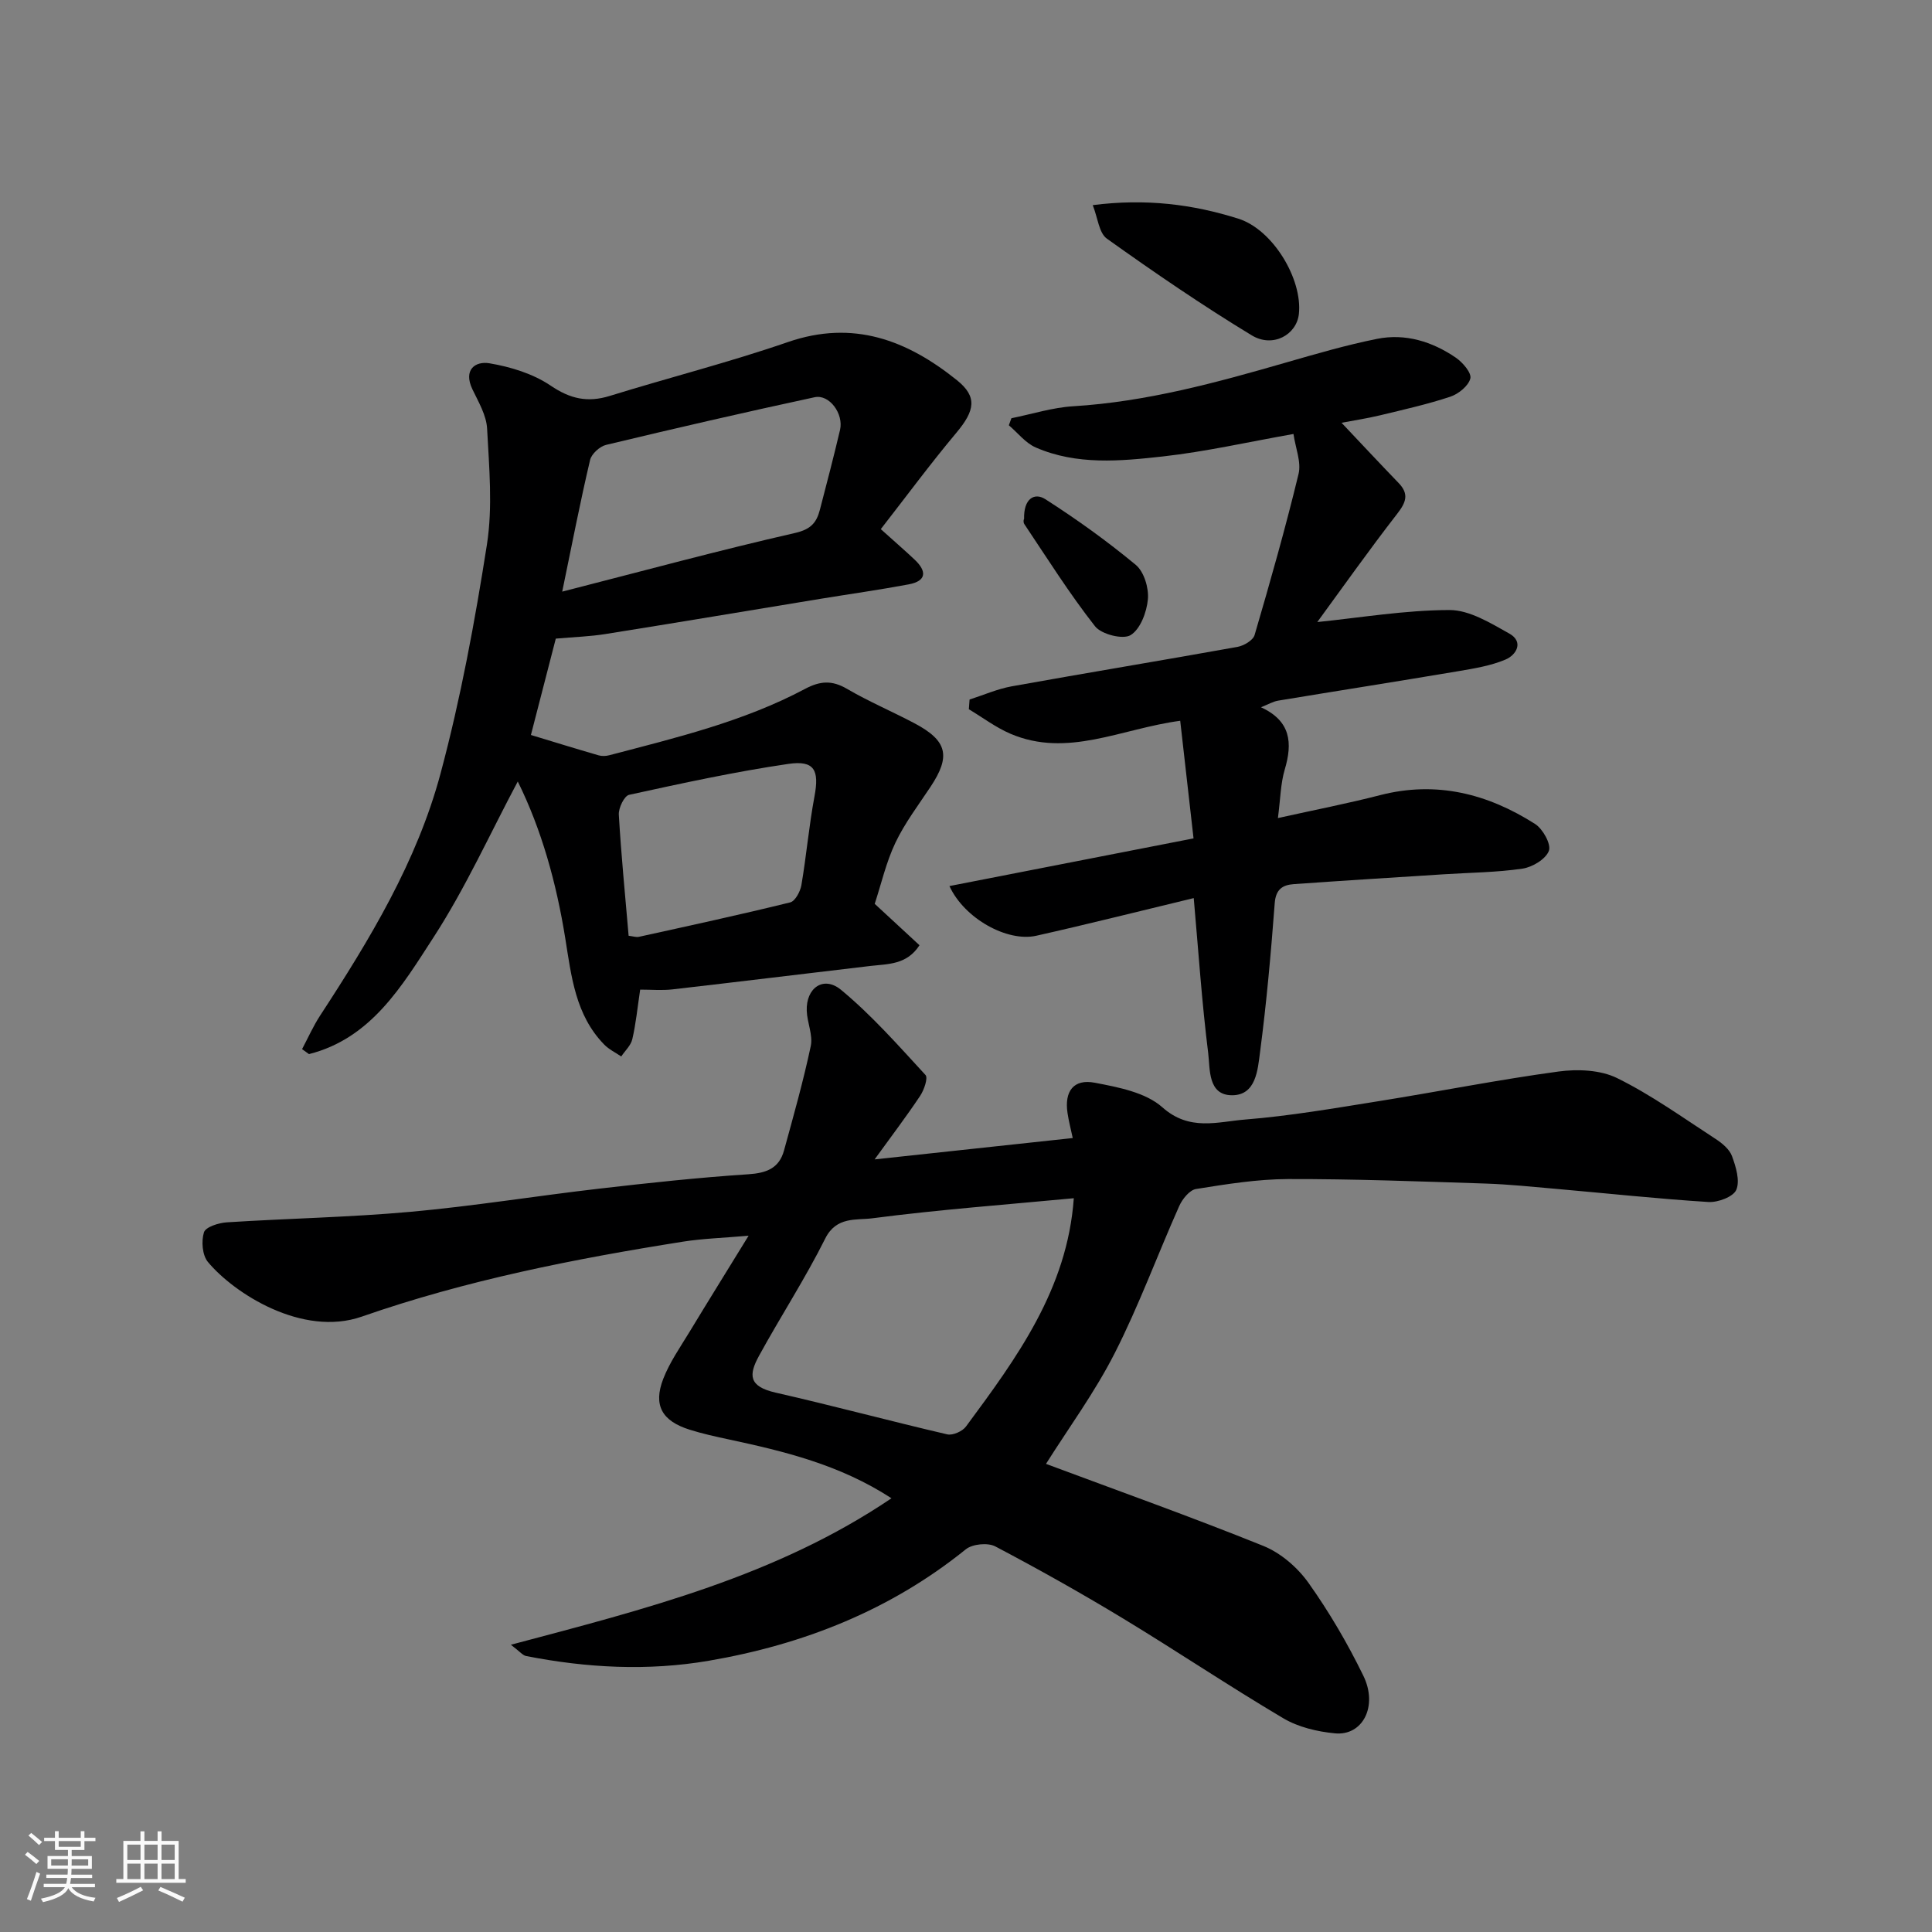 <svg enable-background="new 0 0 400 400" viewBox="0 0 400 400" xmlns="http://www.w3.org/2000/svg"><rect x="0" y="0" width="400" height="400" fill="#808080" stroke="none"/><path d="m5.17 384 .55-.58c.85.61 1.65 1.24 2.4 1.87l-.59.64c-.83-.73-1.62-1.38-2.36-1.93m1.22 9.53-.82-.34c.71-1.76 1.37-3.64 1.98-5.63.24.13.5.25.76.36-.6 1.67-1.24 3.54-1.92 5.61m-.5-13.5.57-.54c.56.44 1.31 1.06 2.26 1.87l-.64.64c-.68-.66-1.41-1.32-2.19-1.97m3.25.46h2.24v-1.36h.77v1.36h4.57v-1.36h.76v1.36h2.28v.69h-2.28v1.84h-2.64v1.26h4.18v2.64h-4.21c0 .45-.02.86-.05 1.21h4.32v.69h-4.38c-.04.34-.1.75-.19 1.22h5.15v.69h-4.82c.87 1.19 2.51 1.92 4.93 2.19-.17.31-.3.57-.37.76-2.77-.49-4.52-1.41-5.26-2.76-.56 1.26-2.3 2.23-5.24 2.9-.12-.24-.26-.48-.43-.72 2.73-.55 4.38-1.34 4.96-2.38h-4.38v-.69h4.65c.1-.38.17-.79.21-1.22h-4.32v-.69h4.4c.03-.34.05-.75.05-1.21h-4.2v-2.64h4.23v-1.26h-2.69v-1.84h-2.24zm1.46 4.46v1.29h3.45c.01-.4.02-.57.01-.53v-.32-.45h-3.46zm1.55-2.59h4.57v-1.19h-4.57zm6.11 2.59h-3.42v.77c-.01.19-.01.37-.02.53h3.44z" fill="#fafafa"/><path d="m32.63 379.16h.82v1.98h3.54v7.89h1.46v.78h-14.37v-.78h1.46v-7.89h3.54v-1.98h.82v1.98h2.73zm-3.49 11.48.5.73c-1.61.82-3.28 1.63-5 2.41-.13-.27-.28-.55-.44-.82 1.75-.72 3.4-1.49 4.94-2.32m-2.78-5.55h2.73v-3.18h-2.73zm0 3.95h2.73v-3.2h-2.73zm3.54-3.95h2.73v-3.18h-2.73zm0 3.95h2.73v-3.2h-2.73zm7.89 4.68c-1.84-.92-3.51-1.7-5.02-2.32l.45-.73c1.89.8 3.57 1.55 5.04 2.23zm-1.62-11.81h-2.73v3.18h2.73zm-2.73 7.13h2.73v-3.2h-2.73z" fill="#fafafa"/><g fill="#000001"><path d="m105.77 340.53c27.97-7.42 54.94-14.2 78.8-30.33-10.7-6.96-22.18-9.72-33.76-12.2-2.7-.58-5.4-1.17-8.03-2-5.73-1.8-7.58-5.05-5.46-10.53 1.33-3.43 3.51-6.54 5.44-9.72 3.78-6.25 7.65-12.45 12.23-19.91-5.37.47-9.51.59-13.57 1.23-22.54 3.57-44.9 7.98-66.51 15.52-12.3 4.29-26.47-4.82-31.87-11.32-1.16-1.4-1.39-4.31-.81-6.14.35-1.1 3.05-1.96 4.74-2.06 12.69-.81 25.42-1.04 38.07-2.18 13.04-1.18 25.99-3.29 39-4.79 10.28-1.19 20.57-2.3 30.89-2.98 3.77-.25 6.38-1.24 7.39-4.92 1.97-7.18 4-14.36 5.54-21.63.48-2.26-.74-4.83-.83-7.27-.19-4.75 3.47-7.36 7.09-4.37 6.36 5.26 11.88 11.54 17.49 17.63.57.61-.29 3.1-1.1 4.32-2.77 4.16-5.8 8.15-9.43 13.16 14.29-1.54 27.37-2.95 41.02-4.42-.39-1.83-.83-3.49-1.08-5.17-.68-4.5 1.24-7.13 5.66-6.28 4.86.93 10.51 2 13.97 5.08 5.63 5.02 11.46 2.99 17.13 2.54 9.27-.74 18.49-2.34 27.69-3.81 12.41-1.98 24.74-4.44 37.18-6.13 3.97-.54 8.71-.35 12.18 1.37 7.12 3.51 13.66 8.23 20.36 12.58 1.36.88 2.88 2.14 3.4 3.56.81 2.21 1.69 5.08.89 6.98-.61 1.45-3.83 2.65-5.79 2.52-10.49-.66-20.95-1.79-31.42-2.71-4.92-.43-9.85-.95-14.79-1.11-13.6-.44-27.2-.96-40.79-.93-6.36.02-12.75 1.05-19.06 2.06-1.34.21-2.84 2.08-3.49 3.54-4.51 10.12-8.33 20.58-13.34 30.43-4.12 8.11-9.57 15.53-14.24 22.94 15.04 5.61 30.14 10.99 44.99 16.98 3.59 1.45 7.07 4.44 9.34 7.63 4.31 6.06 8.12 12.57 11.38 19.26 3.08 6.33-.16 12.48-5.89 11.92-3.64-.35-7.55-1.27-10.65-3.1-11.23-6.64-22.07-13.93-33.23-20.69-8.65-5.24-17.48-10.2-26.43-14.91-1.55-.82-4.73-.51-6.1.59-15.64 12.63-33.68 19.73-53.22 23.08-12.58 2.16-25.28 1.49-37.83-.98-.69-.13-1.26-.9-3.15-2.33zm116.55-92.45c-14.05 1.33-27.96 2.36-41.77 4.16-3.2.42-7.38-.44-9.68 4.16-4.15 8.31-9.25 16.14-13.72 24.3-2.17 3.96-2.18 6.35 3.44 7.63 11.88 2.7 23.66 5.88 35.53 8.64 1.14.26 3.15-.63 3.88-1.63 10.5-14.2 20.98-28.44 22.32-47.26z"/><path d="m132.54 204.89c-.58 3.87-.89 7.12-1.63 10.27-.3 1.3-1.5 2.38-2.29 3.57-1.19-.81-2.55-1.46-3.53-2.47-5.97-6.11-6.8-14.18-8.06-22.01-1.84-11.45-4.9-22.48-9.83-32.45-5.73 10.75-10.79 22-17.42 32.23-6.51 10.04-12.91 20.96-25.81 24.21-.48-.34-.95-.68-1.43-1.03 1.23-2.31 2.3-4.74 3.72-6.92 10.29-15.76 20.07-31.91 24.96-50.18 4.16-15.53 7.1-31.45 9.59-47.35 1.22-7.82.46-16.01.04-24-.14-2.78-1.79-5.55-3.05-8.18-1.91-4.01.57-5.87 3.57-5.36 4.37.74 9 2.16 12.62 4.61 4.07 2.76 7.66 3.56 12.26 2.14 12.27-3.8 24.75-6.96 36.88-11.15 13.54-4.67 24.68-.39 35 7.9 4.24 3.41 3.74 6.27-.11 10.86-5.43 6.48-10.46 13.3-15.66 19.97 2.96 2.67 5.04 4.46 7.03 6.34 2.53 2.4 2.44 4.41-1.27 5.1-6.08 1.14-12.22 2-18.32 3-14.81 2.43-29.62 4.92-44.44 7.28-3.18.51-6.43.61-10.29.95-1.57 6.09-3.35 12.96-5.15 19.95 4.78 1.45 9.38 2.87 14 4.21.68.2 1.51.17 2.2-.01 13.85-3.63 27.82-6.97 40.57-13.75 3.13-1.66 5.57-1.81 8.66-.01 4.51 2.64 9.36 4.69 13.99 7.14 6.82 3.61 7.54 6.8 3.31 13.16-2.52 3.8-5.32 7.48-7.26 11.56-1.93 4.05-2.93 8.53-4.29 12.66 3.15 2.91 6.14 5.68 9.27 8.57-2.63 4.08-6.52 3.86-10.16 4.29-13.66 1.61-27.31 3.28-40.97 4.85-2.16.25-4.33.05-6.7.05zm-16.14-82.4c16.84-4.31 32.46-8.55 48.23-12.15 3.28-.75 4.43-2.16 5.12-4.8 1.43-5.5 2.87-11 4.17-16.53.78-3.34-2.21-7.42-5.25-6.77-14.44 3.11-28.83 6.42-43.19 9.87-1.32.32-3.02 1.87-3.31 3.13-2.04 8.65-3.73 17.38-5.77 27.25zm13.75 71.25c.88.1 1.54.34 2.12.22 10.46-2.3 20.93-4.57 31.33-7.13 1.03-.25 2.09-2.25 2.32-3.57 1.04-6.1 1.57-12.3 2.71-18.38 1.01-5.39.03-7.52-5.42-6.72-11.07 1.62-22.02 4.01-32.96 6.4-1 .22-2.21 2.72-2.13 4.1.48 8.32 1.31 16.63 2.03 25.08z"/><path d="m247.15 185.94c-10.82 2.6-21.69 5.35-32.62 7.8-5.96 1.33-14.84-3.52-17.96-10.29 16.92-3.3 33.56-6.55 50.54-9.87-.94-8.28-1.85-16.32-2.76-24.35-12.24 1.63-23.33 7.74-35.16 2.68-3.03-1.3-5.74-3.36-8.6-5.07.05-.67.1-1.34.15-2.01 2.9-.93 5.74-2.19 8.71-2.73 15.57-2.8 31.19-5.37 46.76-8.17 1.32-.24 3.22-1.36 3.54-2.45 3.24-11.06 6.39-22.15 9.1-33.35.6-2.46-.63-5.36-1.05-8.28-9.39 1.66-18.15 3.66-27.02 4.65-8.81.98-17.84 1.84-26.33-1.85-2.13-.92-3.73-3.04-5.58-4.6.18-.49.35-.98.53-1.46 4.27-.86 8.5-2.22 12.81-2.48 15.12-.93 29.57-4.87 44-9.04 6.25-1.8 12.51-3.63 18.88-4.91 5.87-1.18 11.43.55 16.32 3.89 1.42.97 3.29 3.15 3.01 4.3-.38 1.54-2.45 3.21-4.14 3.78-4.76 1.58-9.68 2.68-14.57 3.86-2.65.64-5.35 1.04-7.96 1.54 4.06 4.29 7.89 8.4 11.8 12.45 2.23 2.3 1.56 4.03-.28 6.4-5.87 7.56-11.4 15.39-16.54 22.41 8.94-.91 18.15-2.47 27.36-2.49 4.15-.01 8.51 2.7 12.39 4.87 3.04 1.7 1.49 4.42-.77 5.38-3.09 1.31-6.55 1.86-9.9 2.43-12.38 2.09-24.79 4.03-37.18 6.08-1.07.18-2.06.78-3.56 1.37 6.2 2.85 6.56 7.39 4.92 12.9-.86 2.91-.89 6.06-1.41 10.04 7.67-1.7 14.46-3.02 21.14-4.74 11.68-3.01 22.28-.3 32.11 5.97 1.6 1.02 3.36 4.19 2.85 5.55-.64 1.72-3.41 3.39-5.46 3.69-5.36.79-10.84.82-16.27 1.17-10.36.67-20.73 1.3-31.08 2.04-2.29.16-3.73 1.04-3.95 3.92-.78 10.3-1.69 20.61-3.04 30.85-.48 3.64-.81 8.96-5.82 8.94-5.02-.02-4.51-5.44-4.92-8.77-1.31-10.46-2.01-20.98-2.99-32.05z"/><path d="m226.24 42.47c11.02-1.41 20.74-.17 30.16 2.81 7.14 2.26 13.29 12.5 12.52 19.72-.46 4.3-5.37 7.09-9.76 4.43-10.27-6.23-20.21-13.04-29.99-20.02-1.65-1.18-1.89-4.34-2.93-6.94z"/><path d="m212.03 107.51c-.14-4.31 2.15-5.6 4.41-4.15 6.49 4.16 12.79 8.68 18.72 13.6 1.7 1.42 2.71 4.77 2.5 7.1-.24 2.67-1.56 6.21-3.59 7.44-1.59.96-6.04-.17-7.35-1.83-5.29-6.74-9.87-14.03-14.65-21.17-.31-.47-.04-1.31-.04-.99z"/></g></svg>